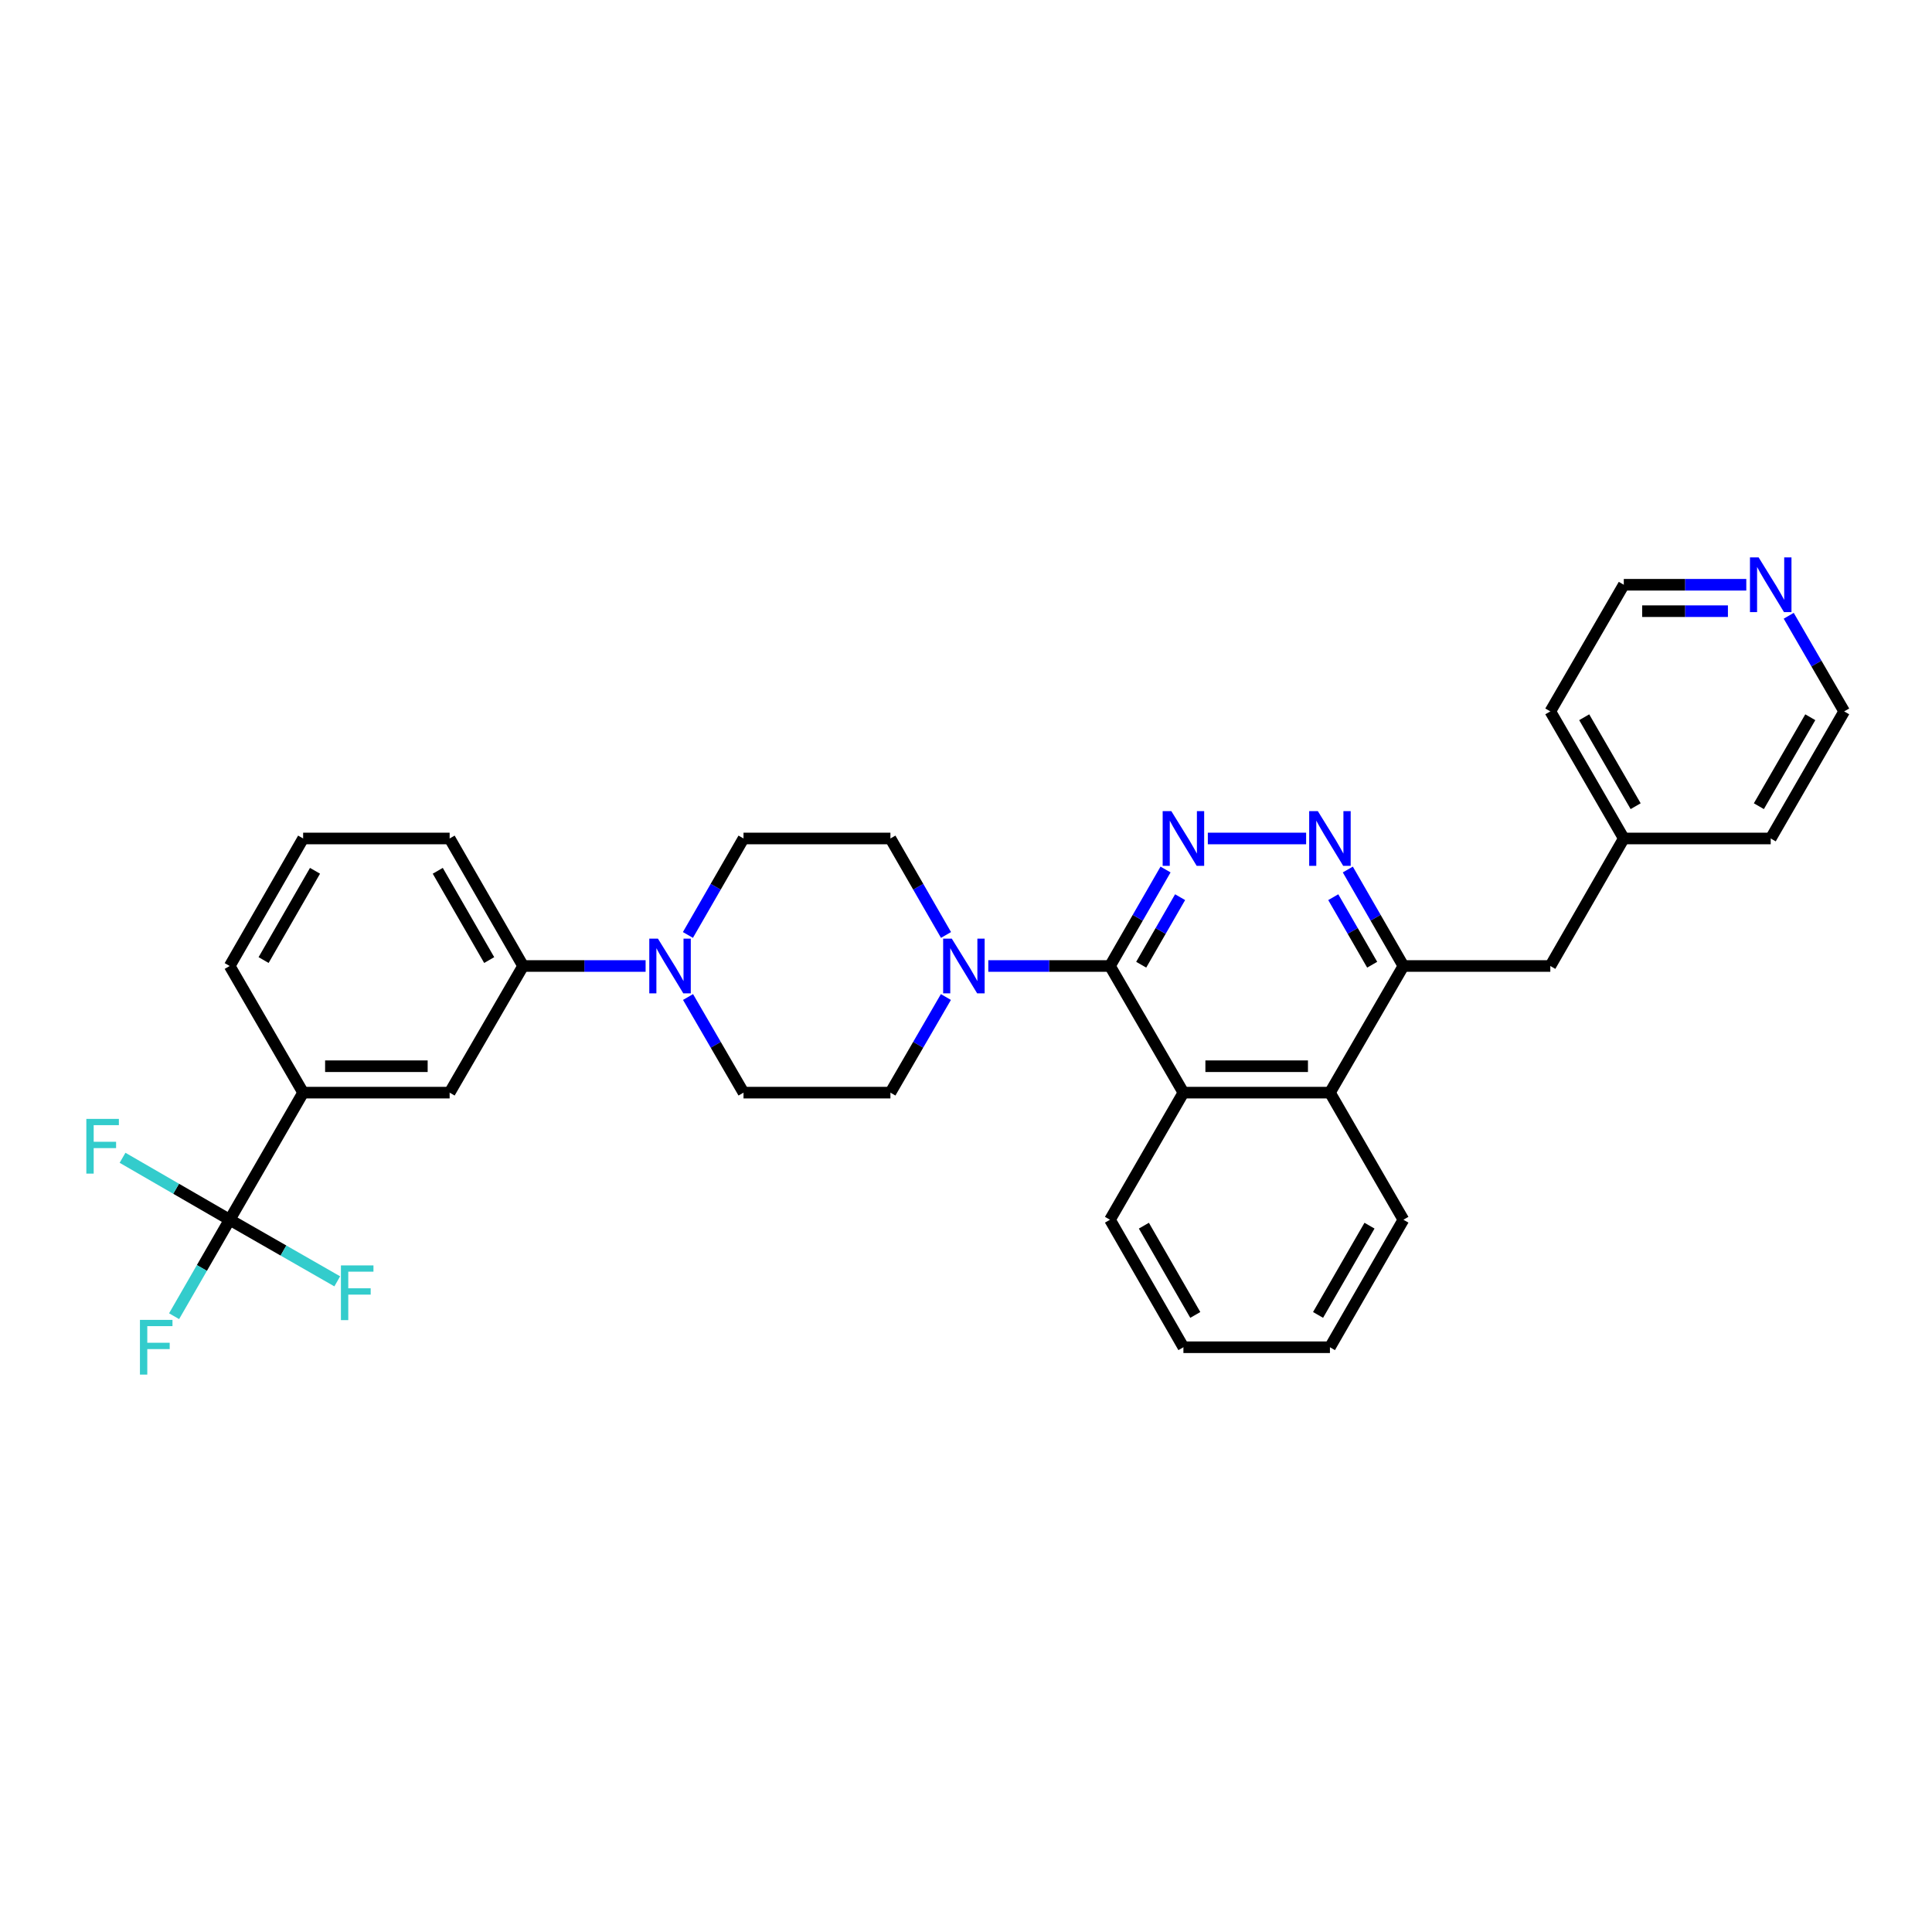 <?xml version='1.0' encoding='iso-8859-1'?>
<svg version='1.1' baseProfile='full'
              xmlns='http://www.w3.org/2000/svg'
                      xmlns:rdkit='http://www.rdkit.org/xml'
                      xmlns:xlink='http://www.w3.org/1999/xlink'
                  xml:space='preserve'
width='1000px' height='1000px' viewBox='0 0 1000 1000'>
<!-- END OF HEADER -->
<rect style='opacity:1.0;fill:#FFFFFF;stroke:none' width='1000' height='1000' x='0' y='0'> </rect>
<path class='bond-0' d='M 574.519,500 L 588.901,475.03' style='fill:none;fill-rule:evenodd;stroke:#000000;stroke-width:6px;stroke-linecap:butt;stroke-linejoin:miter;stroke-opacity:1' />
<path class='bond-0' d='M 588.901,475.03 L 603.283,450.06' style='fill:none;fill-rule:evenodd;stroke:#0000FF;stroke-width:6px;stroke-linecap:butt;stroke-linejoin:miter;stroke-opacity:1' />
<path class='bond-0' d='M 590.683,499.334 L 600.751,481.855' style='fill:none;fill-rule:evenodd;stroke:#000000;stroke-width:6px;stroke-linecap:butt;stroke-linejoin:miter;stroke-opacity:1' />
<path class='bond-0' d='M 600.751,481.855 L 610.818,464.376' style='fill:none;fill-rule:evenodd;stroke:#0000FF;stroke-width:6px;stroke-linecap:butt;stroke-linejoin:miter;stroke-opacity:1' />
<path class='bond-2' d='M 574.519,500 L 543.03,500' style='fill:none;fill-rule:evenodd;stroke:#000000;stroke-width:6px;stroke-linecap:butt;stroke-linejoin:miter;stroke-opacity:1' />
<path class='bond-2' d='M 543.03,500 L 511.542,500' style='fill:none;fill-rule:evenodd;stroke:#0000FF;stroke-width:6px;stroke-linecap:butt;stroke-linejoin:miter;stroke-opacity:1' />
<path class='bond-4' d='M 574.519,500 L 612.535,565.549' style='fill:none;fill-rule:evenodd;stroke:#000000;stroke-width:6px;stroke-linecap:butt;stroke-linejoin:miter;stroke-opacity:1' />
<path class='bond-3' d='M 625.171,433.996 L 676.05,433.996' style='fill:none;fill-rule:evenodd;stroke:#0000FF;stroke-width:6px;stroke-linecap:butt;stroke-linejoin:miter;stroke-opacity:1' />
<path class='bond-1' d='M 118.885,631.333 L 156.901,565.549' style='fill:none;fill-rule:evenodd;stroke:#000000;stroke-width:6px;stroke-linecap:butt;stroke-linejoin:miter;stroke-opacity:1' />
<path class='bond-17' d='M 118.885,631.333 L 146.723,647.278' style='fill:none;fill-rule:evenodd;stroke:#000000;stroke-width:6px;stroke-linecap:butt;stroke-linejoin:miter;stroke-opacity:1' />
<path class='bond-17' d='M 146.723,647.278 L 174.56,663.224' style='fill:none;fill-rule:evenodd;stroke:#33CCCC;stroke-width:6px;stroke-linecap:butt;stroke-linejoin:miter;stroke-opacity:1' />
<path class='bond-18' d='M 118.885,631.333 L 104.498,656.299' style='fill:none;fill-rule:evenodd;stroke:#000000;stroke-width:6px;stroke-linecap:butt;stroke-linejoin:miter;stroke-opacity:1' />
<path class='bond-18' d='M 104.498,656.299 L 90.111,681.265' style='fill:none;fill-rule:evenodd;stroke:#33CCCC;stroke-width:6px;stroke-linecap:butt;stroke-linejoin:miter;stroke-opacity:1' />
<path class='bond-19' d='M 118.885,631.333 L 91.156,615.3' style='fill:none;fill-rule:evenodd;stroke:#000000;stroke-width:6px;stroke-linecap:butt;stroke-linejoin:miter;stroke-opacity:1' />
<path class='bond-19' d='M 91.156,615.3 L 63.428,599.268' style='fill:none;fill-rule:evenodd;stroke:#33CCCC;stroke-width:6px;stroke-linecap:butt;stroke-linejoin:miter;stroke-opacity:1' />
<path class='bond-11' d='M 489.655,483.936 L 475.268,458.966' style='fill:none;fill-rule:evenodd;stroke:#0000FF;stroke-width:6px;stroke-linecap:butt;stroke-linejoin:miter;stroke-opacity:1' />
<path class='bond-11' d='M 475.268,458.966 L 460.88,433.996' style='fill:none;fill-rule:evenodd;stroke:#000000;stroke-width:6px;stroke-linecap:butt;stroke-linejoin:miter;stroke-opacity:1' />
<path class='bond-12' d='M 489.597,516.055 L 475.238,540.802' style='fill:none;fill-rule:evenodd;stroke:#0000FF;stroke-width:6px;stroke-linecap:butt;stroke-linejoin:miter;stroke-opacity:1' />
<path class='bond-12' d='M 475.238,540.802 L 460.88,565.549' style='fill:none;fill-rule:evenodd;stroke:#000000;stroke-width:6px;stroke-linecap:butt;stroke-linejoin:miter;stroke-opacity:1' />
<path class='bond-32' d='M 697.627,450.06 L 712.014,475.03' style='fill:none;fill-rule:evenodd;stroke:#0000FF;stroke-width:6px;stroke-linecap:butt;stroke-linejoin:miter;stroke-opacity:1' />
<path class='bond-32' d='M 712.014,475.03 L 726.402,500' style='fill:none;fill-rule:evenodd;stroke:#000000;stroke-width:6px;stroke-linecap:butt;stroke-linejoin:miter;stroke-opacity:1' />
<path class='bond-32' d='M 690.094,464.378 L 700.165,481.857' style='fill:none;fill-rule:evenodd;stroke:#0000FF;stroke-width:6px;stroke-linecap:butt;stroke-linejoin:miter;stroke-opacity:1' />
<path class='bond-32' d='M 700.165,481.857 L 710.237,499.336' style='fill:none;fill-rule:evenodd;stroke:#000000;stroke-width:6px;stroke-linecap:butt;stroke-linejoin:miter;stroke-opacity:1' />
<path class='bond-7' d='M 612.535,565.549 L 688.37,565.549' style='fill:none;fill-rule:evenodd;stroke:#000000;stroke-width:6px;stroke-linecap:butt;stroke-linejoin:miter;stroke-opacity:1' />
<path class='bond-7' d='M 623.91,551.874 L 676.995,551.874' style='fill:none;fill-rule:evenodd;stroke:#000000;stroke-width:6px;stroke-linecap:butt;stroke-linejoin:miter;stroke-opacity:1' />
<path class='bond-21' d='M 612.535,565.549 L 574.519,631.333' style='fill:none;fill-rule:evenodd;stroke:#000000;stroke-width:6px;stroke-linecap:butt;stroke-linejoin:miter;stroke-opacity:1' />
<path class='bond-5' d='M 356.123,516.055 L 370.482,540.802' style='fill:none;fill-rule:evenodd;stroke:#0000FF;stroke-width:6px;stroke-linecap:butt;stroke-linejoin:miter;stroke-opacity:1' />
<path class='bond-5' d='M 370.482,540.802 L 384.84,565.549' style='fill:none;fill-rule:evenodd;stroke:#000000;stroke-width:6px;stroke-linecap:butt;stroke-linejoin:miter;stroke-opacity:1' />
<path class='bond-9' d='M 334.167,500 L 302.464,500' style='fill:none;fill-rule:evenodd;stroke:#0000FF;stroke-width:6px;stroke-linecap:butt;stroke-linejoin:miter;stroke-opacity:1' />
<path class='bond-9' d='M 302.464,500 L 270.76,500' style='fill:none;fill-rule:evenodd;stroke:#000000;stroke-width:6px;stroke-linecap:butt;stroke-linejoin:miter;stroke-opacity:1' />
<path class='bond-33' d='M 356.065,483.936 L 370.452,458.966' style='fill:none;fill-rule:evenodd;stroke:#0000FF;stroke-width:6px;stroke-linecap:butt;stroke-linejoin:miter;stroke-opacity:1' />
<path class='bond-33' d='M 370.452,458.966 L 384.84,433.996' style='fill:none;fill-rule:evenodd;stroke:#000000;stroke-width:6px;stroke-linecap:butt;stroke-linejoin:miter;stroke-opacity:1' />
<path class='bond-6' d='M 726.402,500 L 688.37,565.549' style='fill:none;fill-rule:evenodd;stroke:#000000;stroke-width:6px;stroke-linecap:butt;stroke-linejoin:miter;stroke-opacity:1' />
<path class='bond-15' d='M 726.402,500 L 802.442,500' style='fill:none;fill-rule:evenodd;stroke:#000000;stroke-width:6px;stroke-linecap:butt;stroke-linejoin:miter;stroke-opacity:1' />
<path class='bond-24' d='M 688.37,565.549 L 726.402,631.333' style='fill:none;fill-rule:evenodd;stroke:#000000;stroke-width:6px;stroke-linecap:butt;stroke-linejoin:miter;stroke-opacity:1' />
<path class='bond-8' d='M 156.901,565.549 L 232.729,565.549' style='fill:none;fill-rule:evenodd;stroke:#000000;stroke-width:6px;stroke-linecap:butt;stroke-linejoin:miter;stroke-opacity:1' />
<path class='bond-8' d='M 168.275,551.874 L 221.355,551.874' style='fill:none;fill-rule:evenodd;stroke:#000000;stroke-width:6px;stroke-linecap:butt;stroke-linejoin:miter;stroke-opacity:1' />
<path class='bond-36' d='M 156.901,565.549 L 118.885,500' style='fill:none;fill-rule:evenodd;stroke:#000000;stroke-width:6px;stroke-linecap:butt;stroke-linejoin:miter;stroke-opacity:1' />
<path class='bond-10' d='M 270.76,500 L 232.729,565.549' style='fill:none;fill-rule:evenodd;stroke:#000000;stroke-width:6px;stroke-linecap:butt;stroke-linejoin:miter;stroke-opacity:1' />
<path class='bond-23' d='M 270.76,500 L 232.729,433.996' style='fill:none;fill-rule:evenodd;stroke:#000000;stroke-width:6px;stroke-linecap:butt;stroke-linejoin:miter;stroke-opacity:1' />
<path class='bond-23' d='M 253.207,496.927 L 226.585,450.723' style='fill:none;fill-rule:evenodd;stroke:#000000;stroke-width:6px;stroke-linecap:butt;stroke-linejoin:miter;stroke-opacity:1' />
<path class='bond-14' d='M 460.88,433.996 L 384.84,433.996' style='fill:none;fill-rule:evenodd;stroke:#000000;stroke-width:6px;stroke-linecap:butt;stroke-linejoin:miter;stroke-opacity:1' />
<path class='bond-13' d='M 460.88,565.549 L 384.84,565.549' style='fill:none;fill-rule:evenodd;stroke:#000000;stroke-width:6px;stroke-linecap:butt;stroke-linejoin:miter;stroke-opacity:1' />
<path class='bond-20' d='M 802.442,500 L 840.474,433.996' style='fill:none;fill-rule:evenodd;stroke:#000000;stroke-width:6px;stroke-linecap:butt;stroke-linejoin:miter;stroke-opacity:1' />
<path class='bond-16' d='M 903.88,302.671 L 872.177,302.671' style='fill:none;fill-rule:evenodd;stroke:#0000FF;stroke-width:6px;stroke-linecap:butt;stroke-linejoin:miter;stroke-opacity:1' />
<path class='bond-16' d='M 872.177,302.671 L 840.474,302.671' style='fill:none;fill-rule:evenodd;stroke:#000000;stroke-width:6px;stroke-linecap:butt;stroke-linejoin:miter;stroke-opacity:1' />
<path class='bond-16' d='M 894.369,316.346 L 872.177,316.346' style='fill:none;fill-rule:evenodd;stroke:#0000FF;stroke-width:6px;stroke-linecap:butt;stroke-linejoin:miter;stroke-opacity:1' />
<path class='bond-16' d='M 872.177,316.346 L 849.985,316.346' style='fill:none;fill-rule:evenodd;stroke:#000000;stroke-width:6px;stroke-linecap:butt;stroke-linejoin:miter;stroke-opacity:1' />
<path class='bond-35' d='M 925.835,318.725 L 940.19,343.472' style='fill:none;fill-rule:evenodd;stroke:#0000FF;stroke-width:6px;stroke-linecap:butt;stroke-linejoin:miter;stroke-opacity:1' />
<path class='bond-35' d='M 940.19,343.472 L 954.545,368.219' style='fill:none;fill-rule:evenodd;stroke:#000000;stroke-width:6px;stroke-linecap:butt;stroke-linejoin:miter;stroke-opacity:1' />
<path class='bond-28' d='M 840.474,433.996 L 916.522,433.996' style='fill:none;fill-rule:evenodd;stroke:#000000;stroke-width:6px;stroke-linecap:butt;stroke-linejoin:miter;stroke-opacity:1' />
<path class='bond-29' d='M 840.474,433.996 L 802.442,368.219' style='fill:none;fill-rule:evenodd;stroke:#000000;stroke-width:6px;stroke-linecap:butt;stroke-linejoin:miter;stroke-opacity:1' />
<path class='bond-29' d='M 846.607,417.284 L 819.985,371.241' style='fill:none;fill-rule:evenodd;stroke:#000000;stroke-width:6px;stroke-linecap:butt;stroke-linejoin:miter;stroke-opacity:1' />
<path class='bond-30' d='M 574.519,631.333 L 612.535,697.329' style='fill:none;fill-rule:evenodd;stroke:#000000;stroke-width:6px;stroke-linecap:butt;stroke-linejoin:miter;stroke-opacity:1' />
<path class='bond-30' d='M 592.071,634.406 L 618.682,680.604' style='fill:none;fill-rule:evenodd;stroke:#000000;stroke-width:6px;stroke-linecap:butt;stroke-linejoin:miter;stroke-opacity:1' />
<path class='bond-22' d='M 118.885,500 L 156.901,433.996' style='fill:none;fill-rule:evenodd;stroke:#000000;stroke-width:6px;stroke-linecap:butt;stroke-linejoin:miter;stroke-opacity:1' />
<path class='bond-22' d='M 136.437,496.925 L 163.049,450.721' style='fill:none;fill-rule:evenodd;stroke:#000000;stroke-width:6px;stroke-linecap:butt;stroke-linejoin:miter;stroke-opacity:1' />
<path class='bond-25' d='M 232.729,433.996 L 156.901,433.996' style='fill:none;fill-rule:evenodd;stroke:#000000;stroke-width:6px;stroke-linecap:butt;stroke-linejoin:miter;stroke-opacity:1' />
<path class='bond-34' d='M 726.402,631.333 L 688.37,697.329' style='fill:none;fill-rule:evenodd;stroke:#000000;stroke-width:6px;stroke-linecap:butt;stroke-linejoin:miter;stroke-opacity:1' />
<path class='bond-34' d='M 708.849,634.404 L 682.227,680.602' style='fill:none;fill-rule:evenodd;stroke:#000000;stroke-width:6px;stroke-linecap:butt;stroke-linejoin:miter;stroke-opacity:1' />
<path class='bond-26' d='M 954.545,368.219 L 916.522,433.996' style='fill:none;fill-rule:evenodd;stroke:#000000;stroke-width:6px;stroke-linecap:butt;stroke-linejoin:miter;stroke-opacity:1' />
<path class='bond-26' d='M 937.003,371.242 L 910.386,417.285' style='fill:none;fill-rule:evenodd;stroke:#000000;stroke-width:6px;stroke-linecap:butt;stroke-linejoin:miter;stroke-opacity:1' />
<path class='bond-27' d='M 840.474,302.671 L 802.442,368.219' style='fill:none;fill-rule:evenodd;stroke:#000000;stroke-width:6px;stroke-linecap:butt;stroke-linejoin:miter;stroke-opacity:1' />
<path class='bond-31' d='M 612.535,697.329 L 688.37,697.329' style='fill:none;fill-rule:evenodd;stroke:#000000;stroke-width:6px;stroke-linecap:butt;stroke-linejoin:miter;stroke-opacity:1' />
<path  class='atom-1' d='M 606.275 419.836
L 615.555 434.836
Q 616.475 436.316, 617.955 438.996
Q 619.435 441.676, 619.515 441.836
L 619.515 419.836
L 623.275 419.836
L 623.275 448.156
L 619.395 448.156
L 609.435 431.756
Q 608.275 429.836, 607.035 427.636
Q 605.835 425.436, 605.475 424.756
L 605.475 448.156
L 601.795 448.156
L 601.795 419.836
L 606.275 419.836
' fill='#0000FF'/>
<path  class='atom-3' d='M 492.652 485.84
L 501.932 500.84
Q 502.852 502.32, 504.332 505
Q 505.812 507.68, 505.892 507.84
L 505.892 485.84
L 509.652 485.84
L 509.652 514.16
L 505.772 514.16
L 495.812 497.76
Q 494.652 495.84, 493.412 493.64
Q 492.212 491.44, 491.852 490.76
L 491.852 514.16
L 488.172 514.16
L 488.172 485.84
L 492.652 485.84
' fill='#0000FF'/>
<path  class='atom-4' d='M 682.11 419.836
L 691.39 434.836
Q 692.31 436.316, 693.79 438.996
Q 695.27 441.676, 695.35 441.836
L 695.35 419.836
L 699.11 419.836
L 699.11 448.156
L 695.23 448.156
L 685.27 431.756
Q 684.11 429.836, 682.87 427.636
Q 681.67 425.436, 681.31 424.756
L 681.31 448.156
L 677.63 448.156
L 677.63 419.836
L 682.11 419.836
' fill='#0000FF'/>
<path  class='atom-6' d='M 340.548 485.84
L 349.828 500.84
Q 350.748 502.32, 352.228 505
Q 353.708 507.68, 353.788 507.84
L 353.788 485.84
L 357.548 485.84
L 357.548 514.16
L 353.668 514.16
L 343.708 497.76
Q 342.548 495.84, 341.308 493.64
Q 340.108 491.44, 339.748 490.76
L 339.748 514.16
L 336.068 514.16
L 336.068 485.84
L 340.548 485.84
' fill='#0000FF'/>
<path  class='atom-17' d='M 910.262 288.511
L 919.542 303.511
Q 920.462 304.991, 921.942 307.671
Q 923.422 310.351, 923.502 310.511
L 923.502 288.511
L 927.262 288.511
L 927.262 316.831
L 923.382 316.831
L 913.422 300.431
Q 912.262 298.511, 911.022 296.311
Q 909.822 294.111, 909.462 293.431
L 909.462 316.831
L 905.782 316.831
L 905.782 288.511
L 910.262 288.511
' fill='#0000FF'/>
<path  class='atom-18' d='M 176.462 654.976
L 193.302 654.976
L 193.302 658.216
L 180.262 658.216
L 180.262 666.816
L 191.862 666.816
L 191.862 670.096
L 180.262 670.096
L 180.262 683.296
L 176.462 683.296
L 176.462 654.976
' fill='#33CCCC'/>
<path  class='atom-19' d='M 72.433 683.169
L 89.273 683.169
L 89.273 686.409
L 76.234 686.409
L 76.234 695.009
L 87.834 695.009
L 87.834 698.289
L 76.234 698.289
L 76.234 711.489
L 72.433 711.489
L 72.433 683.169
' fill='#33CCCC'/>
<path  class='atom-20' d='M 44.689 579.141
L 61.529 579.141
L 61.529 582.381
L 48.489 582.381
L 48.489 590.981
L 60.089 590.981
L 60.089 594.261
L 48.489 594.261
L 48.489 607.461
L 44.689 607.461
L 44.689 579.141
' fill='#33CCCC'/>
</svg>
